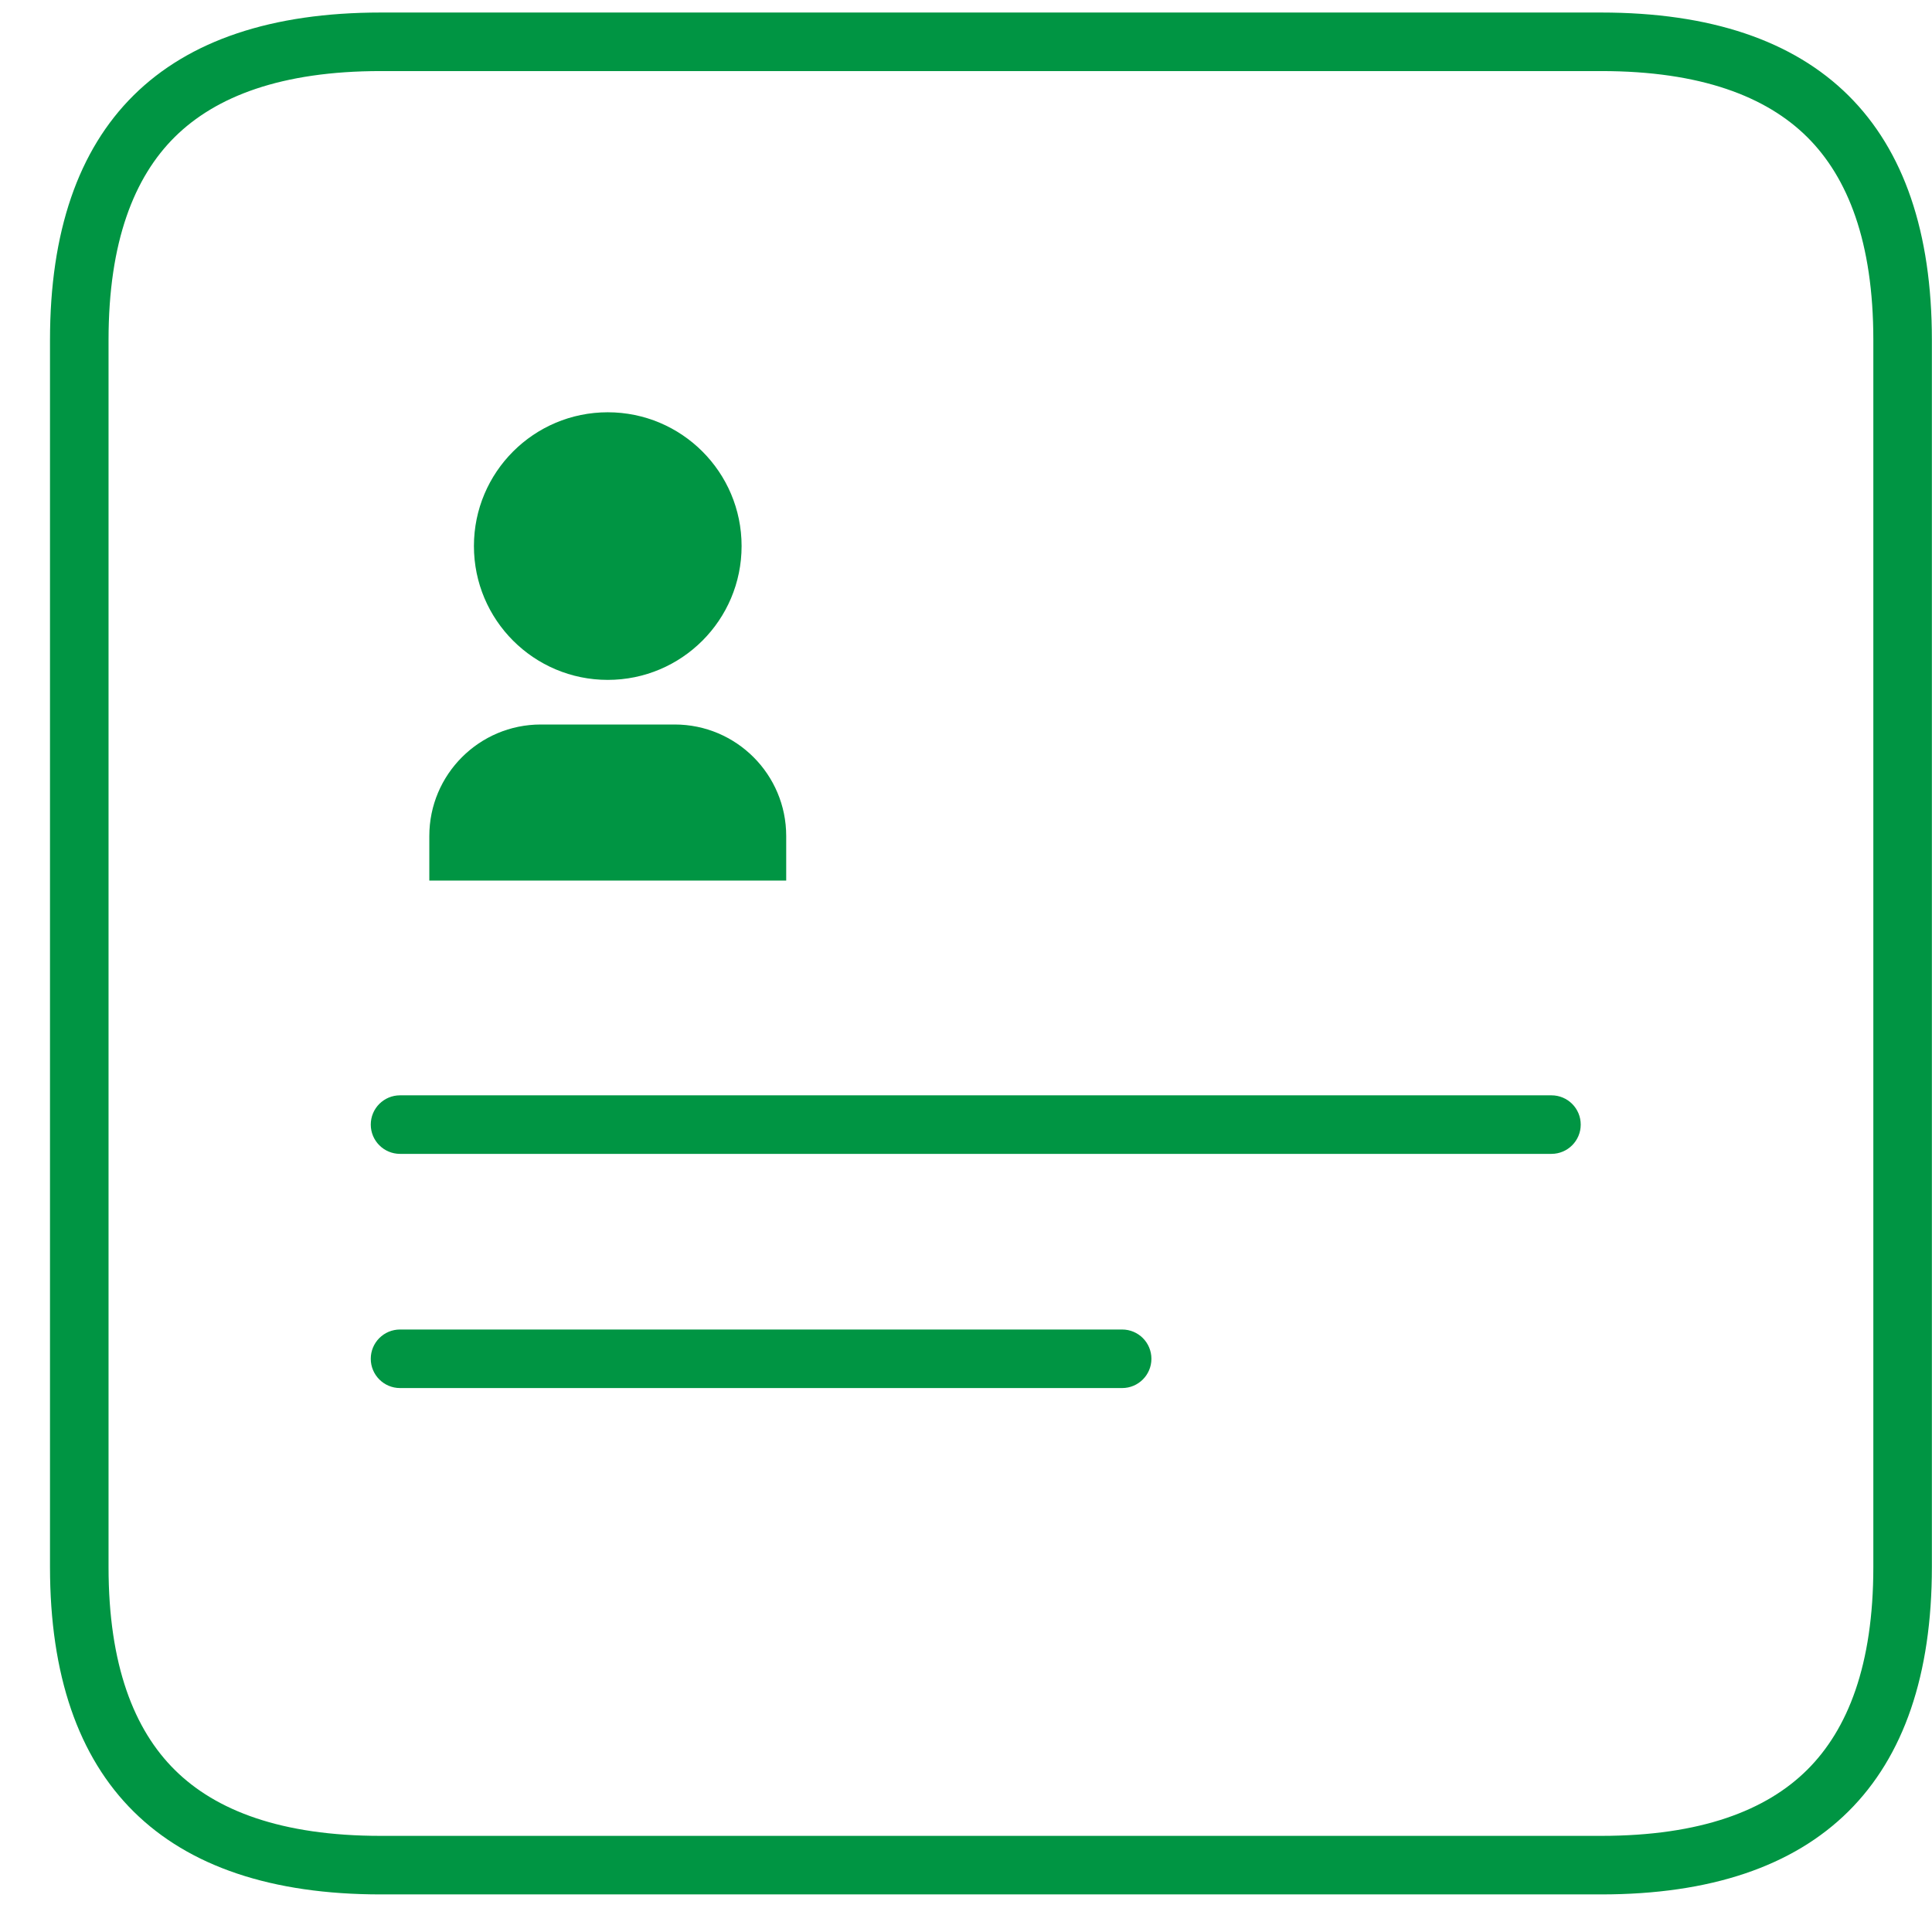 <svg width="33" height="33" viewBox="0 0 33 33" fill="none" xmlns="http://www.w3.org/2000/svg">
<g id="personal-info">
<path id="outline" fill-rule="evenodd" clip-rule="evenodd" d="M6.503 31.358H27.349C29.053 31.358 30.172 30.922 30.868 30.23C31.563 29.54 31.998 28.438 31.998 26.766V5.807C31.998 4.133 31.563 3.031 30.868 2.341C30.172 1.651 29.054 1.214 27.349 1.214H6.503C4.804 1.214 3.686 1.648 2.988 2.337C2.292 3.025 1.854 4.127 1.854 5.807V26.766C1.854 28.444 2.292 29.546 2.988 30.234C3.686 30.925 4.805 31.358 6.503 31.358ZM27.349 32.358H6.503C2.786 32.358 0.854 30.454 0.854 26.766V5.807C0.854 2.115 2.786 0.214 6.503 0.214H27.349C31.08 0.214 32.998 2.129 32.998 5.807V26.766C32.998 30.44 31.08 32.358 27.349 32.358Z" fill="#009543"/>
<g id="user">
<path id="Vector" d="M13.429 15.041H7.333V14.28C7.333 13.228 8.186 12.375 9.238 12.375H11.524C12.576 12.375 13.429 13.228 13.429 14.28V15.041ZM10.381 11.613C9.119 11.613 8.095 10.59 8.095 9.327C8.095 8.065 9.119 7.042 10.381 7.042C11.643 7.042 12.667 8.065 12.667 9.327C12.667 10.59 11.643 11.613 10.381 11.613Z" fill="#009543"/>
</g>
<g id="lines">
<path fill-rule="evenodd" clip-rule="evenodd" d="M6.333 19.209C6.333 18.932 6.557 18.709 6.833 18.709H26.5C26.776 18.709 27 18.932 27 19.209C27 19.485 26.776 19.709 26.5 19.709H6.833C6.557 19.709 6.333 19.485 6.333 19.209Z" fill="#009543"/>
<path fill-rule="evenodd" clip-rule="evenodd" d="M6.333 23.209C6.333 22.932 6.557 22.709 6.833 22.709H19.167C19.443 22.709 19.667 22.932 19.667 23.209C19.667 23.485 19.443 23.709 19.167 23.709H6.833C6.557 23.709 6.333 23.485 6.333 23.209Z" fill="#009543"/>
</g>
</g>
</svg>
